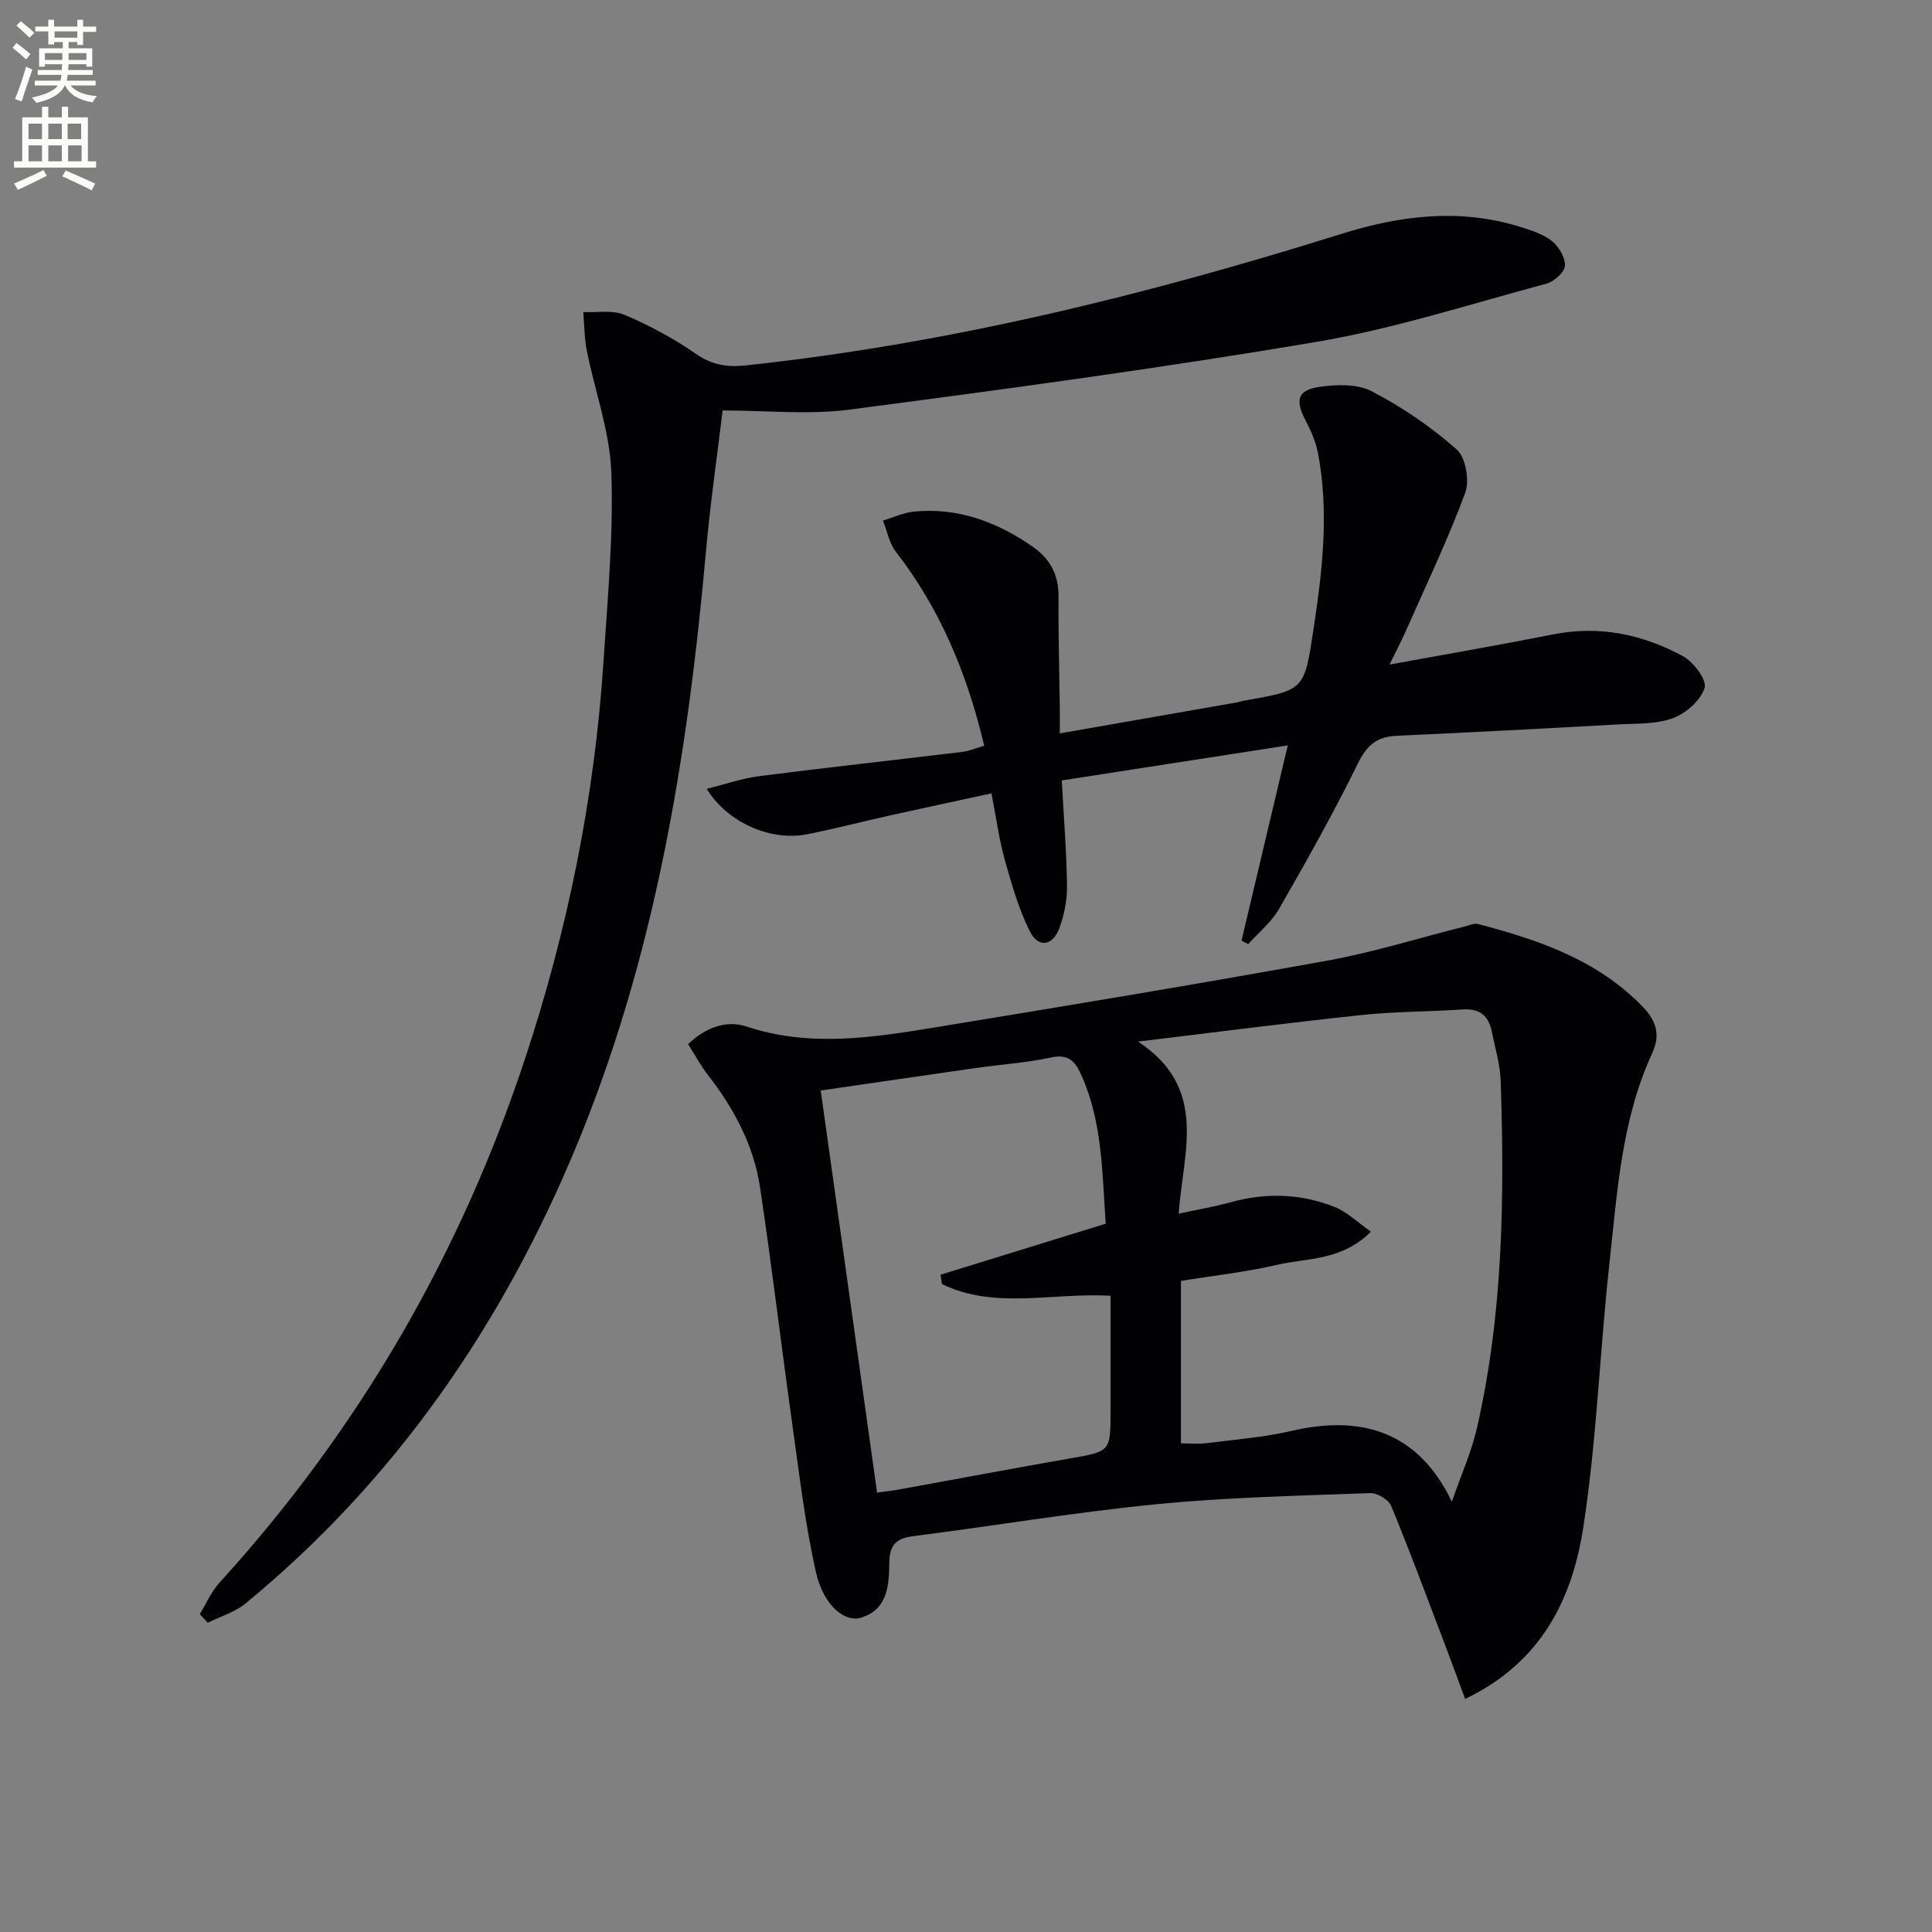 <svg enable-background="new 0 0 400 400" viewBox="0 0 400 400" xmlns="http://www.w3.org/2000/svg"><rect x="0" y="0" width="400" height="400" fill="#808080" stroke="none"/><path d="m2.6 9.9.8-1c.9.7 1.9 1.4 2.9 2.3l-.9 1.1c-1.1-1-2-1.8-2.8-2.4zm.5 10.6c.9-2.1 1.6-4.3 2.3-6.7.4.2.8.4 1.3.6-.7 2.1-1.5 4.3-2.2 6.6zm.3-15.2.9-.9c1 .8 2 1.6 2.8 2.4l-1 1c-.9-.9-1.8-1.7-2.7-2.5zm12.6-1.2h1.2v1.4h2.7v1.1h-2.7v2.7h-1.2v-.6h-1.8v1.3h4.9v3.8h-1.2v-.5h-3.7c0 .4-.1.9-.1 1.2h5.1v1h-5.2c0 .5-.1.9-.2 1.2h6v1h-5.2c1.1 1.3 2.9 2 5.5 2.2-.4.4-.7.8-.9 1.3-2.9-.5-4.8-1.6-5.7-3.5h-.1c-.8 1.7-2.7 2.9-5.9 3.6-.2-.4-.6-.8-.9-1.1 2.8-.6 4.6-1.4 5.4-2.5h-4.8v-1h5.3c.1-.3.2-.7.2-1.2h-4.9v-1h5c0-.4 0-.8.1-1.2h-3.6v.5h-1.2v-3.8h4.9v-1.3h-1.8v.5h-1.2v-2.7h-2.7v-1h2.7v-1.4h1.2v1.4h4.8zm-6.7 8.3h3.6c0-.4 0-.9 0-1.4h-3.6zm1.9-4.6h4.8v-1.3h-4.7v1.3zm6.7 3.2h-3.7v1.4h3.7z" fill="#fbfcfa"/><path d="m8.7 22.1h1.3v2.2h2.8v-2.2h1.3v2.2h4.1v9.1h1.7v1.3h-17v-1.3h1.7v-9.1h4.1zm.3 13.1.7 1.2c-1.8.9-3.8 1.9-6 2.9-.2-.4-.5-.8-.8-1.3 2.3-1 4.4-1.9 6.1-2.8zm-3.1-6.4h2.8v-3.2h-2.8zm0 4.6h2.8v-3.3h-2.8zm4.1-4.6h2.8v-3.2h-2.8zm0 4.6h2.8v-3.3h-2.8zm3.6 1.9c2.1.9 4.1 1.8 6.1 2.7l-.7 1.4c-2.2-1.1-4.2-2-6.1-2.9zm3.2-9.7h-2.8v3.2h2.8zm-2.7 7.8h2.8v-3.3h-2.8z" fill="#fbfcfa"/><g fill="#010104"><path d="m303.34 351.74c-1.63-4.39-2.97-8.08-4.37-11.74-3.59-9.43-7.09-18.91-10.95-28.23-.54-1.3-2.89-2.7-4.35-2.64-14.79.55-29.62.86-44.33 2.31-16.84 1.66-33.57 4.48-50.36 6.62-3.48.44-4.81 1.89-4.86 5.4-.07 4.66-.24 9.72-5.84 11.46-3.4 1.06-7.8-2.56-9.34-9.39-2.32-10.31-3.52-20.87-5-31.36-2.26-16.1-4.17-32.26-6.58-48.34-1.31-8.71-5.4-16.34-10.8-23.28-1.5-1.93-2.67-4.12-4.1-6.37 3.71-3.54 8.04-5.01 12.11-3.65 12.98 4.31 25.85 2.33 38.73.23 27.18-4.45 54.35-8.96 81.44-13.86 9.59-1.73 18.96-4.68 28.44-7.06.94-.24 2-.75 2.84-.53 12.62 3.31 24.83 7.46 34.21 17.26 2.69 2.82 3.57 5.75 1.86 9.45-6.41 13.85-7.26 28.89-8.89 43.7-2 18.16-2.61 36.51-5.4 54.53-2.28 14.72-8.6 27.91-24.46 35.49zm-67.72-136.09c14.62 9.63 9.33 22.76 8.41 35.63 4.13-.9 7.5-1.46 10.77-2.37 7.29-2.03 14.51-1.79 21.48.96 2.65 1.05 4.84 3.25 7.56 5.14-6.12 6.08-13.21 5.41-19.5 6.87-6.55 1.52-13.28 2.25-19.84 3.32v33.63c1.96 0 3.62.17 5.23-.03 5.92-.76 11.92-1.21 17.7-2.55 14.06-3.26 26.05-.19 33.16 14.66 1.98-5.7 4.07-10.33 5.18-15.19 5.44-23.69 5.73-47.79 4.93-71.92-.11-3.44-1.16-6.85-1.85-10.26-.65-3.21-2.48-4.78-5.96-4.55-6.96.48-13.96.42-20.89 1.15-14.94 1.58-29.87 3.52-46.38 5.51zm-65.7 10.13c3.9 27.81 7.76 55.33 11.67 83.25 1.8-.25 3.25-.41 4.68-.67 11.74-2.13 23.46-4.35 35.22-6.4 8.42-1.47 8.44-1.38 8.44-9.92 0-7.91 0-15.82 0-23.77-12.18-.68-23.99 2.9-34.91-2.42-.1-.64-.19-1.28-.29-1.93 11.31-3.5 22.62-6.99 34.2-10.57-.74-10.53-.68-20.85-4.94-30.52-1.21-2.75-2.5-4.72-6.28-3.91-5.17 1.11-10.51 1.47-15.76 2.21-10.49 1.5-20.98 3.05-32.03 4.65z"/><path d="m149.61 84.98c-1.17 9.77-2.6 19.6-3.48 29.49-3.77 42.17-10.51 83.66-26.9 123.08-15.34 36.89-37.38 68.91-68.38 94.42-2.21 1.82-5.21 2.69-7.84 4-.55-.59-1.1-1.18-1.65-1.77 1.34-2.18 2.37-4.64 4.06-6.5 28.75-31.58 49.75-67.71 63.18-108.19 8.93-26.91 14.54-54.54 16.37-82.86.84-12.94 2.06-25.93 1.6-38.85-.3-8.44-3.39-16.76-5.07-25.17-.52-2.62-.51-5.34-.74-8.02 2.87.14 6.06-.48 8.54.57 5.16 2.19 10.21 4.9 14.81 8.1 3.32 2.31 6.49 2.78 10.26 2.38 42.12-4.51 83.01-14.59 123.33-27.23 12.09-3.79 24.34-5.35 36.76-1.54 2.36.73 4.9 1.5 6.79 2.97 1.46 1.13 2.84 3.44 2.76 5.15-.07 1.33-2.24 3.29-3.81 3.71-15.84 4.25-31.56 9.34-47.68 12.07-32.07 5.43-64.34 9.78-96.6 14.01-8.48 1.12-17.24.18-26.31.18z"/><path d="m287.7 137.59c12.02-2.2 22.96-4.08 33.83-6.24 9.6-1.91 18.57-.02 26.92 4.51 2.19 1.19 4.99 4.94 4.47 6.56-.82 2.58-3.84 5.26-6.54 6.26-3.46 1.29-7.51 1.09-11.33 1.3-15.27.85-30.55 1.66-45.83 2.35-4.06.18-6.2 1.88-8.07 5.7-5.03 10.27-10.66 20.26-16.36 30.19-1.57 2.74-4.22 4.86-6.37 7.27-.46-.25-.92-.51-1.37-.76 3.13-13.21 6.25-26.42 9.57-40.4-16.07 2.49-31.23 4.84-46.79 7.25.4 7.38.98 14.61 1.08 21.84.04 2.92-.57 5.99-1.58 8.74-1.36 3.7-4.36 4.16-6.09.71-2.33-4.66-3.79-9.8-5.21-14.85-1.16-4.13-1.72-8.43-2.76-13.76-7.02 1.52-13.88 2.99-20.73 4.51-5.82 1.29-11.61 2.8-17.46 3.96-7.39 1.47-16.45-2.33-20.76-9.42 3.91-.96 7.36-2.17 10.9-2.62 13.99-1.79 28.02-3.33 42.03-5.02 1.45-.18 2.84-.79 4.52-1.27-3.48-14.72-9.04-28.24-18.29-40.16-1.38-1.78-1.8-4.29-2.67-6.46 2.13-.64 4.23-1.64 6.41-1.86 9.03-.88 16.98 2.06 24.36 7.1 3.74 2.56 5.6 5.81 5.57 10.4-.05 7.66.17 15.32.27 22.98.02 1.63 0 3.25 0 5.44 12.69-2.22 24.72-4.32 36.76-6.43.49-.09.96-.27 1.45-.36 12.58-2.17 12.41-2.2 14.36-15.06 1.83-12.06 3.19-24.09.88-36.21-.46-2.39-1.53-4.72-2.65-6.9-2.06-4.02-1.61-6.08 2.85-6.76 3.58-.55 7.95-.67 10.98.91 6.27 3.26 12.26 7.36 17.55 12.03 1.87 1.65 2.69 6.46 1.75 9-3.63 9.78-8.16 19.23-12.38 28.79-.81 1.79-1.73 3.55-3.27 6.74z"/></g></svg>